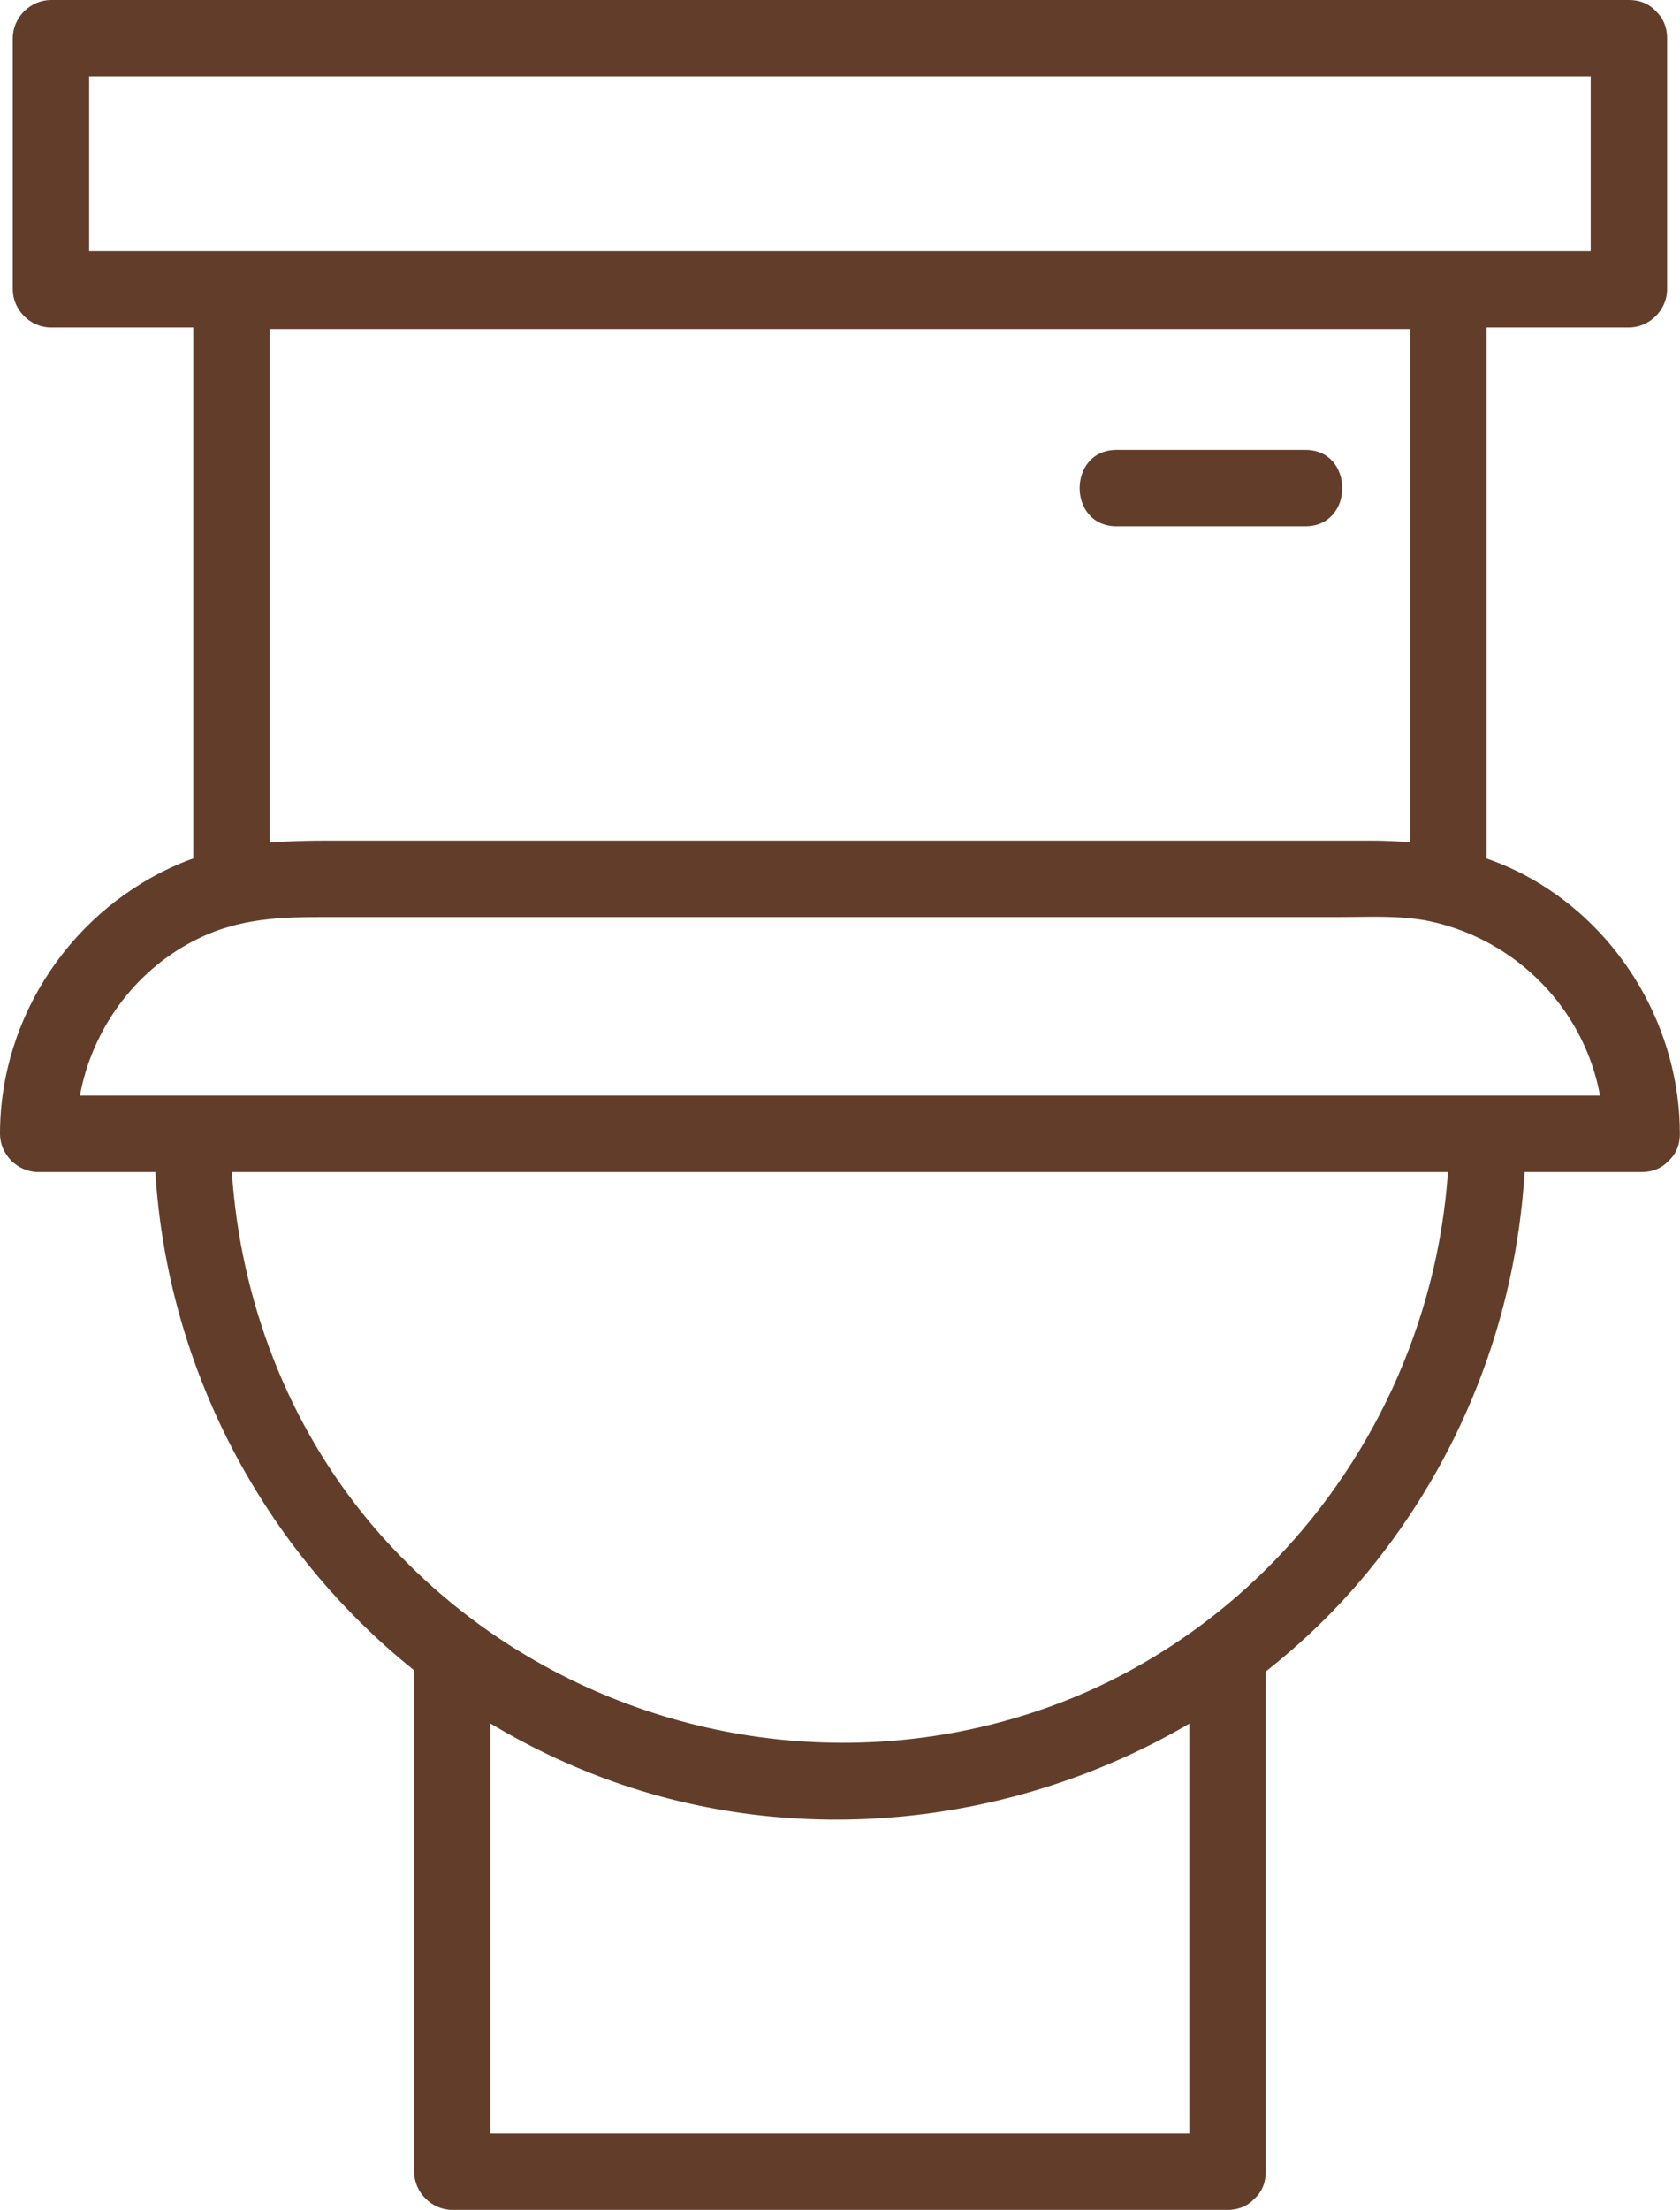 <?xml version="1.0" encoding="UTF-8" standalone="no"?><svg xmlns="http://www.w3.org/2000/svg" xmlns:xlink="http://www.w3.org/1999/xlink" fill="#000000" height="498.9" preserveAspectRatio="xMidYMid meet" version="1" viewBox="0.0 -0.0 379.5 498.9" width="379.5" zoomAndPan="magnify"><g id="change1_1"><path d="M345.806,198.325c-3.248-1.827-6.587-3.303-9.997-4.491V73.939h32.146c4.665,0,8.63-3.954,8.63-8.63V8.63c0-2.645-.985-4.654-2.477-6.04-1.388-1.556-3.436-2.59-6.153-2.59H11.511C6.845,0,2.881,3.954,2.881,8.63v56.679c0,4.665,3.954,8.63,8.63,8.63H43.656v119.872c-.838,.3-1.675,.613-2.509,.959C16.568,204.934,0,229.29,0,255.987c0,4.665,3.954,8.63,8.63,8.63h26.468c2.728,44.468,24.504,85.277,58.452,112.506v113.188c0,4.665,3.954,8.63,8.63,8.63h175.106c2.645,0,4.654-.986,6.041-2.478,1.556-1.388,2.59-3.436,2.59-6.153v-112.92c8.383-6.591,16.127-14.076,23.008-22.446,21.145-25.722,33.481-57.253,35.469-90.328h26.443c2.645,0,4.654-.986,6.041-2.478,1.556-1.388,2.59-3.436,2.59-6.153,0-23.59-13.08-46.086-33.659-57.662Zm-77.151,265.635v17.72H110.81v-92.531c8.094,4.857,16.686,9.029,25.732,12.385,43.671,16.203,92.772,10.686,132.113-12.368v74.793Zm0-95.115c-9.47,6.692-19.861,12.228-31.043,16.31-42.934,15.672-90.336,8.714-126.802-16.565-2.952-2.046-5.83-4.214-8.63-6.499-2.972-2.424-5.848-4.987-8.63-7.674-3.433-3.315-6.728-6.81-9.839-10.516-18.728-22.311-29.415-50.385-31.329-79.284H327.08c-2.345,34.104-17.35,66.184-41.164,89.771-2.757,2.731-5.644,5.334-8.63,7.827-2.781,2.321-5.66,4.532-8.63,6.63Zm67.398-121.489H18.056c2.706-14.763,12.19-27.935,25.601-34.879,1.584-.82,3.22-1.556,4.908-2.195,1.239-.469,2.48-.849,3.722-1.193,2.861-.792,5.734-1.288,8.63-1.584,3.711-.379,7.461-.457,11.281-.457h230.137c5.309,0,10.863-.277,16.214,.278,1.421,.147,2.831,.34,4.214,.628,1.5,.312,2.971,.696,4.416,1.138,.023,.007,.045,.015,.067,.022,1.931,.595,3.813,1.298,5.632,2.112,.997,.446,1.97,.931,2.93,1.439,13.266,7.011,22.898,19.776,25.616,34.692h-25.371ZM20.141,17.26H359.324V56.679H20.141V17.26ZM60.916,84.68v-10.386H318.549v115.895c-2.925-.271-5.881-.401-8.862-.401H73.835c-4.355,0-8.66,.095-12.919,.463V84.68Z" fill="#623e2a"/></g><g id="change1_2"><path d="M252.223,118.834h42.644c11.106,0,11.125-17.26,0-17.26h-42.644c-11.106,0-11.125,17.26,0,17.26Z" fill="#623e2a"/></g></svg>